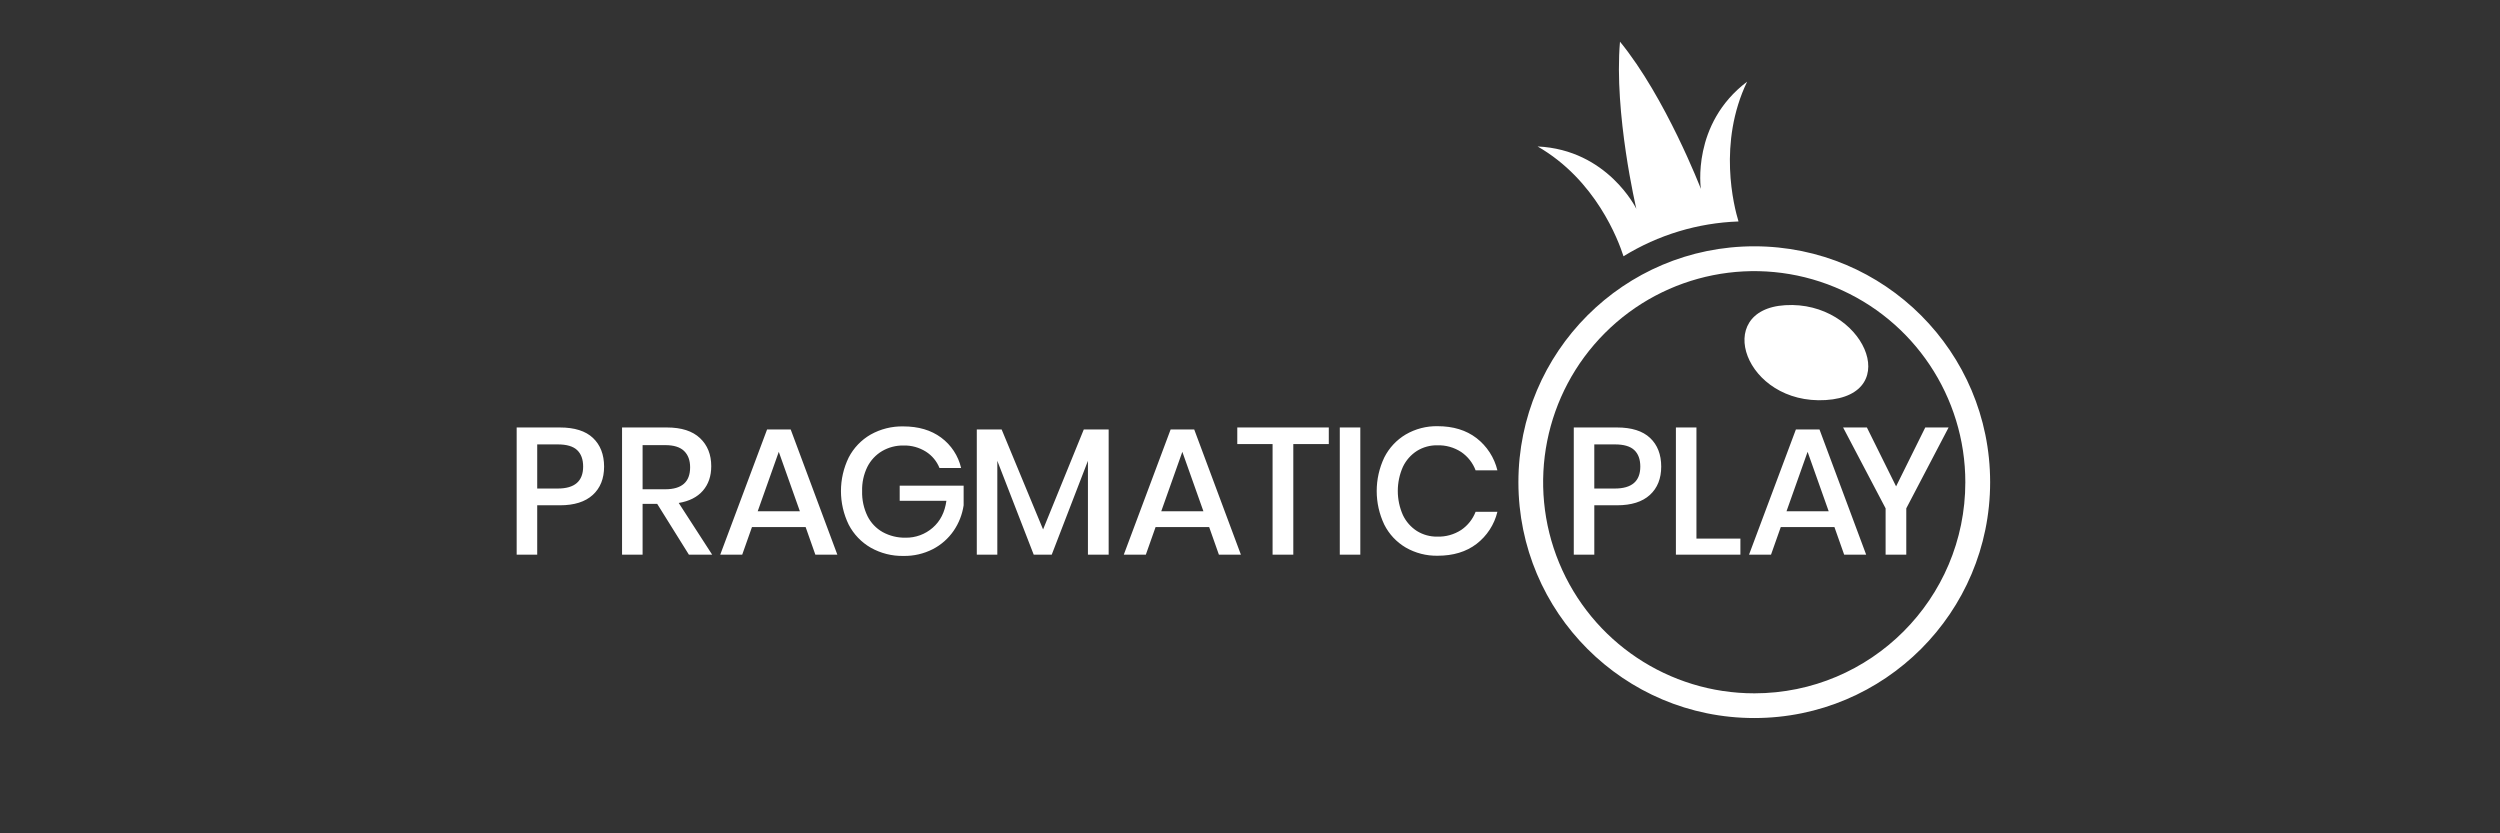<svg height="100" viewBox="0 0 300 100" width="300" xmlns="http://www.w3.org/2000/svg"><rect x="0" y="0" width="300" height="100" fill="#333333" stroke="none"/><g fill="#fff" transform="translate(62 5)"><path d="m152.22 31.623c-8.786.546-4.841 11.988 4.872 11.384 9.501-.591 4.489-11.966-4.872-11.384z"/><path d="m148.512 24.556c-15.632 0-28.304 12.672-28.304 28.304s12.672 28.304 28.304 28.304 28.304-12.672 28.304-28.304-12.672-28.304-28.304-28.304zm0 53.643c-10.246.002-19.484-6.169-23.406-15.634-3.922-9.466-1.756-20.362 5.488-27.607s18.14-9.414 27.606-5.493c9.466 3.921 15.639 13.158 15.639 23.404 0 13.988-11.339 25.329-25.327 25.331zm-.854-73.402c-6.72 5.079-5.552 12.869-5.552 12.869s-4.223-10.963-9.708-17.665c-.74 8.627 1.963 20.058 1.963 20.058s-3.434-7.087-11.85-7.484c6.98 4.012 9.688 11.239 10.308 13.178 4.16-2.568 8.917-4.007 13.802-4.177-.55-1.805-2.507-9.412 1.036-16.78z"/><path d="m2.465 55.635v5.924h-2.465v-15.262h5.188c1.759 0 3.082.418 3.967 1.255s1.331 1.982 1.337 3.437c0 1.443-.454 2.578-1.362 3.405s-2.219 1.241-3.934 1.241zm5.512-4.647c0-.865-.241-1.524-.724-1.979s-1.257-.681-2.322-.68h-2.465v5.295h2.465c2.03 0 3.045-.879 3.047-2.637zm12.69 10.571-3.804-6.095h-1.752v6.095h-2.465v-15.262h5.385c1.743 0 3.065.425 3.967 1.275s1.352 1.975 1.351 3.374c0 1.189-.335 2.169-1.005 2.94s-1.636 1.261-2.897 1.469l4.012 6.205zm-5.556-7.847h2.719c1.991 0 2.986-.879 2.984-2.637 0-.835-.241-1.487-.724-1.957-.484-.468-1.235-.702-2.26-.702h-2.719zm19.566 4.54h-6.443l-1.168 3.307h-2.637l5.621-15.024h2.833l5.598 15.024h-2.639zm-.693-1.901-2.53-7.132-2.53 7.132zm16.949-8.843c1.21.894 2.061 2.19 2.4 3.655h-2.594c-.323-.812-.895-1.501-1.634-1.968-.805-.504-1.741-.76-2.69-.735-.899-.015-1.785.217-2.563.669-.761.451-1.376 1.111-1.772 1.901-.441.904-.655 1.901-.626 2.906-.029 1.04.194 2.071.649 3.007.403.806 1.039 1.472 1.825 1.912.838.456 1.781.686 2.735.669 1.198.021 2.36-.405 3.261-1.195.906-.785 1.454-1.862 1.643-3.232h-5.605v-1.816h7.673v2.356c-.162 1.098-.572 2.144-1.199 3.06-.636.924-1.489 1.678-2.485 2.195-1.092.561-2.307.843-3.535.82-1.377.028-2.737-.315-3.936-.994-1.124-.648-2.039-1.605-2.637-2.757-1.239-2.545-1.239-5.518 0-8.063.595-1.147 1.506-2.1 2.625-2.746 1.197-.672 2.552-1.011 3.925-.983 1.817 0 3.33.446 4.54 1.339zm20.105-.972v15.024h-2.487v-11.262l-4.344 11.262h-2.162l-4.368-11.262v11.262h-2.463v-15.024h2.982l4.972 11.997 4.885-11.997zm12.062 11.716h-6.432l-1.168 3.307h-2.645l5.621-15.024h2.83l5.601 15.024h-2.639zm-.691-1.901-2.53-7.132-2.53 7.132zm15.046-10.054v1.988h-4.259v13.274h-2.487v-13.274h-4.235v-1.988zm3.782 0v15.262h-2.463v-15.262zm13.945 1.275c1.251.969 2.135 2.334 2.507 3.871h-2.616c-.334-.891-.934-1.657-1.718-2.195-.856-.561-1.864-.844-2.886-.811-.858-.014-1.701.218-2.432.669-.73.467-1.314 1.13-1.687 1.912-.82 1.845-.82 3.95 0 5.795.372.784.957 1.447 1.687 1.914.73.45 1.574.682 2.432.669 1.022.033 2.03-.249 2.886-.809.78-.533 1.379-1.291 1.718-2.173h2.616c-.37 1.535-1.255 2.896-2.507 3.858-1.239.945-2.796 1.417-4.669 1.417-1.341.025-2.664-.315-3.827-.985-1.104-.649-1.997-1.602-2.572-2.746-1.213-2.551-1.213-5.512 0-8.063.577-1.145 1.47-2.102 2.572-2.757 1.16-.676 2.484-1.02 3.827-.994 1.872.001 3.428.478 4.669 1.429zm14.134 8.063v5.924h-2.463v-15.262h5.188c1.756 0 3.079.418 3.967 1.255.889.837 1.334 1.982 1.337 3.437 0 1.443-.454 2.578-1.362 3.405-.908.828-2.219 1.241-3.934 1.241zm5.52-4.647c0-.865-.241-1.524-.724-1.979-.483-.455-1.258-.681-2.325-.68h-2.472v5.295h2.465c2.037 0 3.056-.879 3.056-2.637zm6.737 8.647h5.275v1.923h-7.74v-15.262h2.465zm16.559-1.384h-6.441l-1.168 3.307h-2.639l5.623-15.024h2.83l5.601 15.024h-2.639zm-.691-1.901-2.53-7.132-2.53 7.132zm14.391-10.054-5.079 9.706v5.556h-2.481v-5.556l-5.101-9.706h2.855l3.504 7.069 3.501-7.069z"/></g></svg>